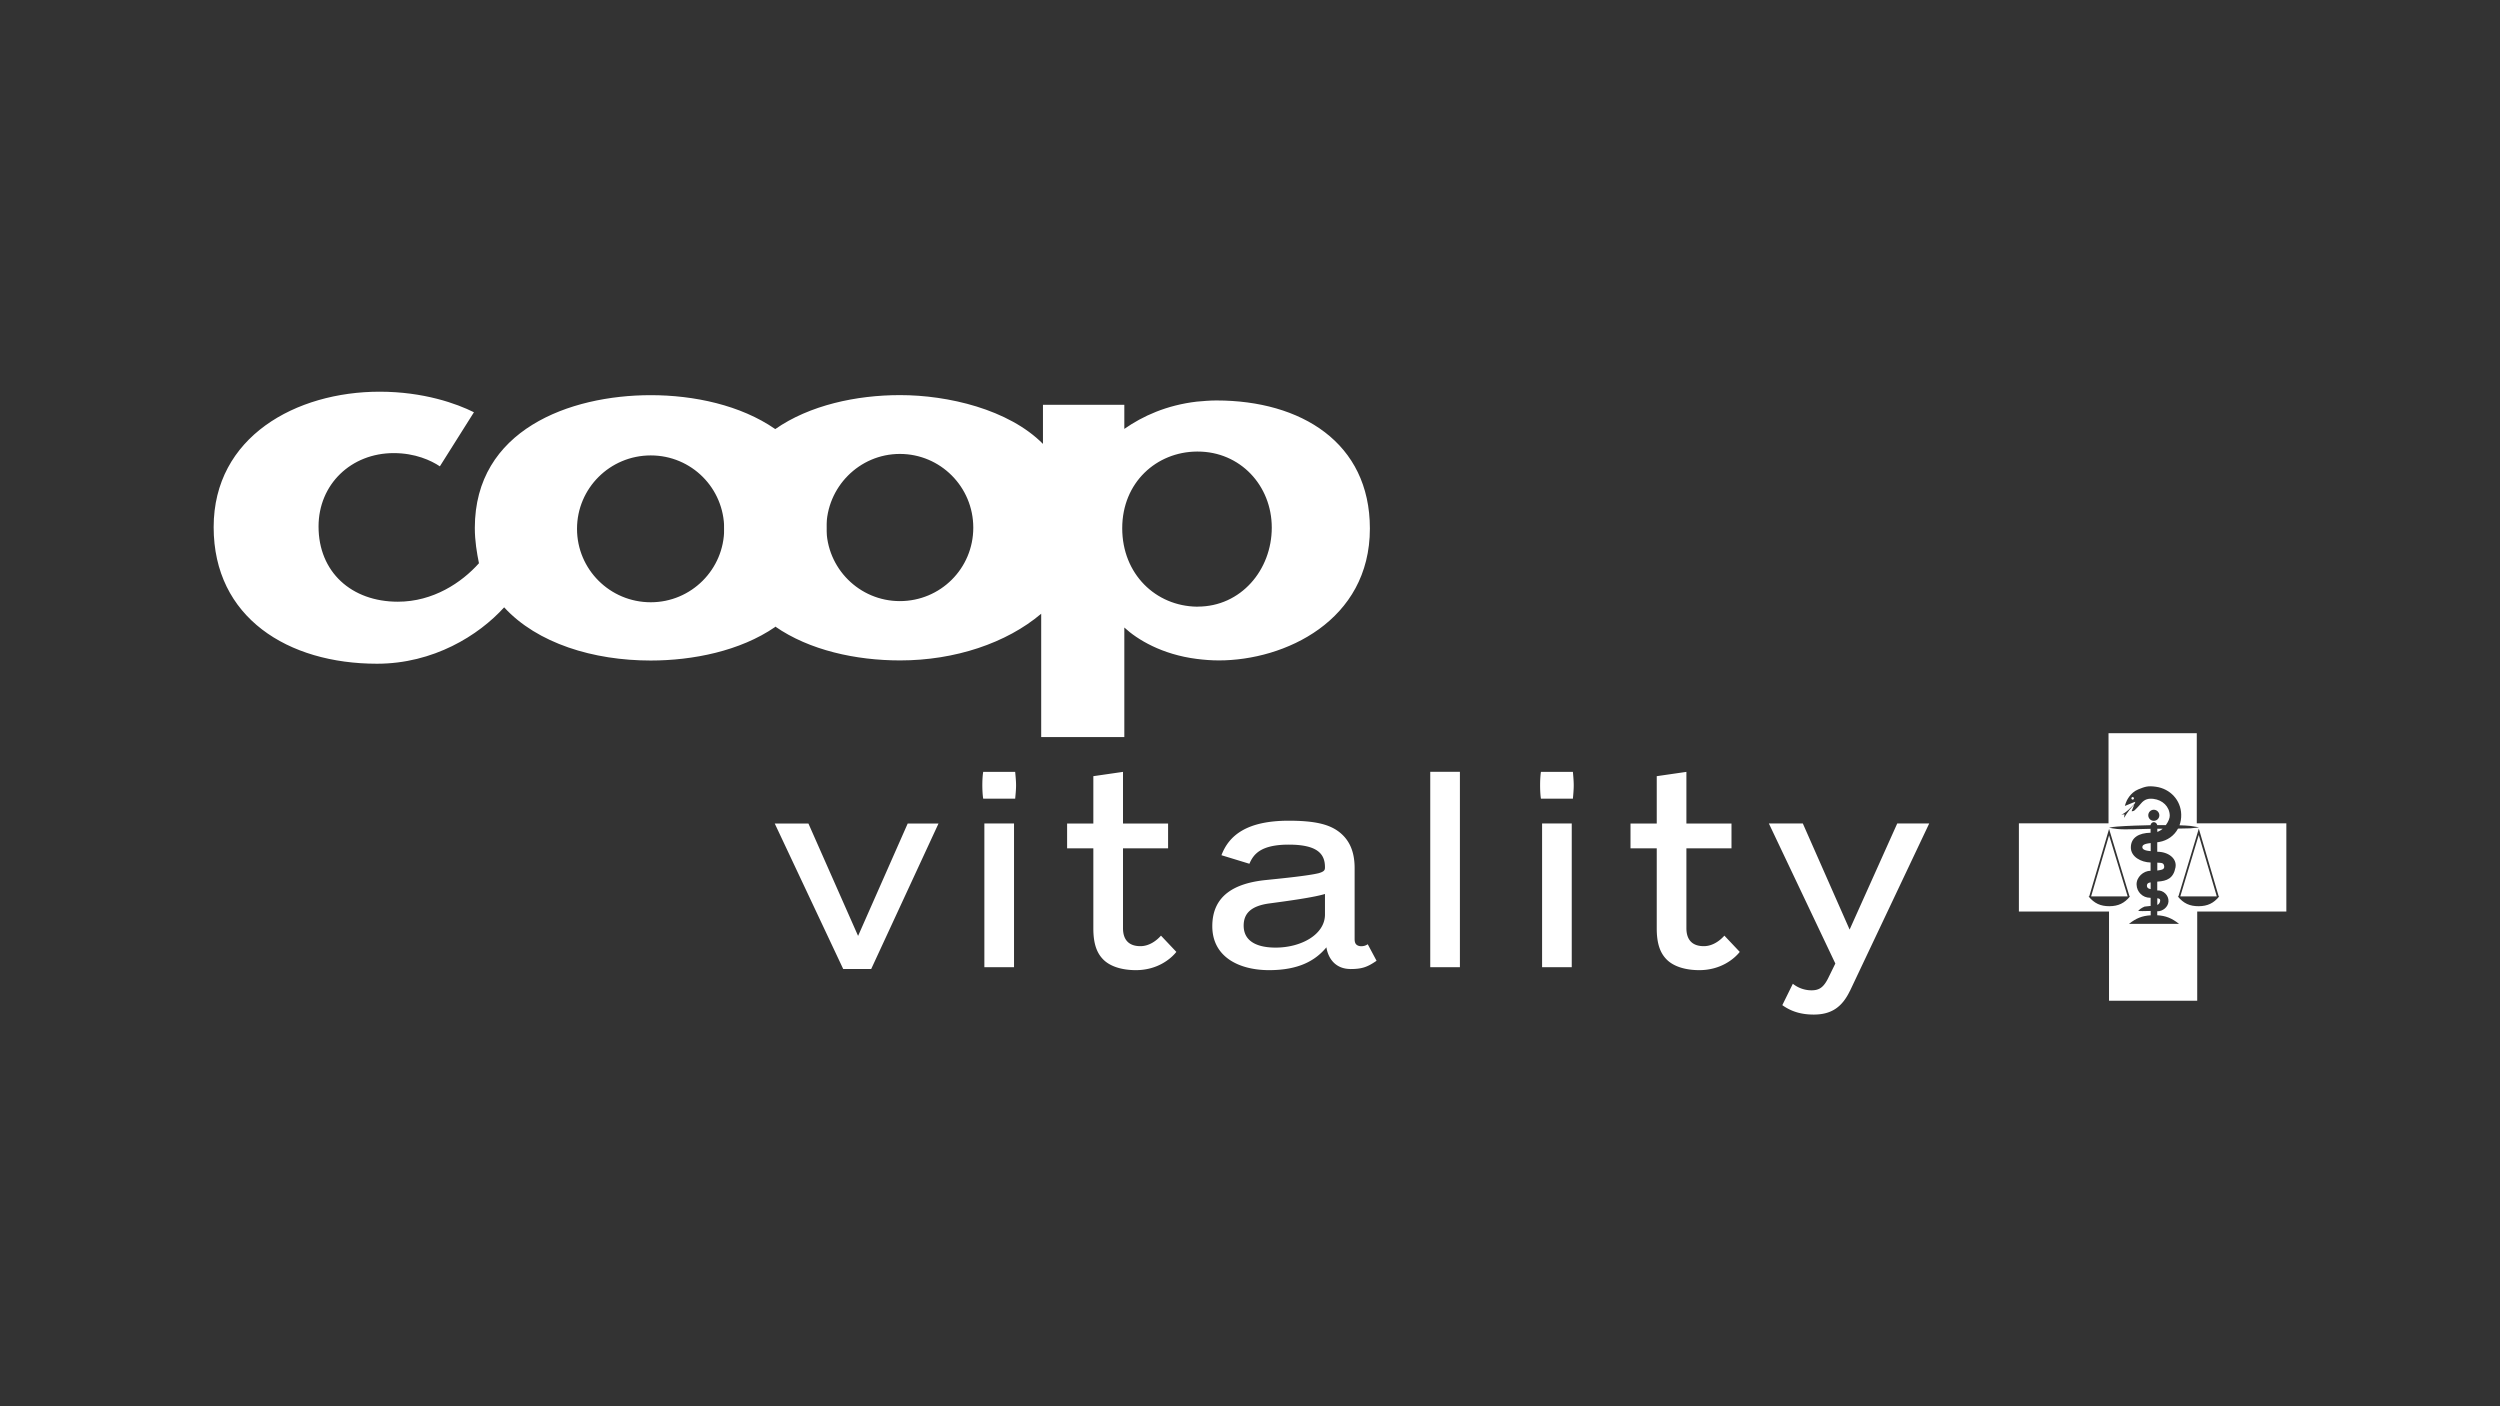 <svg id="Ebene_2" data-name="Ebene 2" xmlns="http://www.w3.org/2000/svg" viewBox="0 0 453.54 255.12"><rect x="0" y="0" width="453.54" height="255.12" fill="#333333" stroke="none"/><defs><style>.cls-1{fill:#fff}</style></defs><path class="cls-1" d="M388.66 153.66c-.02.54.76.68 1.51.75v-1.46c-.82.09-1.49.23-1.51.71zM391.87 163.53c.09-.4-.11-.52-.5-.57v1.21a.87.87 0 00.5-.64zM391.37 150.35v.57c.35-.12.68-.32.97-.57h-.97zM392.61 157.11c-.09-.61-.5-.56-1.24-.61v1.43c.79-.12 1.34-.18 1.24-.82zM389.49 160.68c0 .4.29.54.67.62v-1.22c-.39.06-.67.19-.67.6zM395.54 162.62h6.62l-3.27-11.14-3.35 11.14zM379.36 162.62h6.63l-3.37-11.09-3.26 11.09z"/><path class="cls-1" d="M414.78 149.36h-16.25v-16.34h-16.01v16.35h-16.26v16h16.35v16.18h16v-16.18h16.17v-16.01zm-32.07 15.04c-1.64.01-2.77-.51-3.82-1.78h.13l3.6-12.24 3.71 12.24h.09c-1.02 1.24-2.11 1.76-3.71 1.78zm3.51 3.21c1.31-1.03 2.4-1.47 3.95-1.56v-.79c-.9.03-2.37.07-2.25-.05.5-.5 1.14-.74 1.14-.74l1.1-.12v-1.48h-.11c-1.33 0-2.4-1.05-2.44-2.38-.05-1.35 1.23-2.52 2.54-2.52v-1.5c-1.72-.04-3.61-1.03-3.58-2.77.03-1.74 1.43-2.59 3.58-2.63v-.71c-2.2.03-4.54.18-6.06.03-.58-.06-1.04-.14-1.49-.24.72-.12.86-.15 1.49-.2 1.79-.14 4.79-.23 6.05-.25.04-.27.26-.52.55-.55.32-.03.61.23.67.54h1.56c.45-.61.73-1.29.71-1.75-.05-1.64-1.31-2.8-2.94-3.01-.88-.11-1.62.02-2.31.87-.44.55-1.17 1.24-1.17 1.24s-.27.17-.5.13c.07-.13.32-.77.49-1.23-.42.43-1.29 1.38-1.8 2.38-.08.16.02-.59.02-.59l-.59.05c.71-.16 1.99-1.51 2.44-2 .07-.18.12-.32.12-.32-.14 0-1.88.76-1.9.75-.02-.01.16-.52.16-.52.12-.38.78-1.88 2.26-2.48 1.28-.52 1.78-.68 3.22-.48 2.59.37 4.52 2.43 4.58 5.04.02.71-.1 1.36-.31 1.95.76.02 1.45.06 2.02.12.54.07 1.26.2 1.42.23.31.06-.91.13-1.42.2-.61.03-1.4.04-2.29.05-.69 1.29-1.92 2.17-3.42 2.43-.11.02-.23.03-.35.05v1.72c2 0 3.61 1.21 3.31 2.84-.37 2-1.57 2.47-3.21 2.57-.03 0-.07.01-.1.02v1.59c1.11-.08 2.11.89 2.04 2.01-.06 1.01-1.06 1.8-2.04 1.77v.72c1.55.09 2.64.53 3.95 1.56h-9.1zm3.51-19.7c0-.56.45-1.01 1-1.01s1.01.45 1.01 1.01-.45 1-1.01 1-1-.45-1-1zm9.16 16.49c-1.64.01-2.77-.51-3.81-1.78h.12l3.7-12.29 3.61 12.29h.1c-1.02 1.24-2.11 1.76-3.71 1.78z"/><g><path class="cls-1" d="M158.04 175.79h-5.07l-12.42-26.39h6.11l9.01 20.39 9-20.39h5.59l-12.21 26.39zM184.17 144.89h-5.8c-.1-.57-.16-1.6-.16-2.43s.05-1.81.16-2.43h5.8c.05.57.16 1.6.16 2.43 0 .88-.11 1.86-.16 2.43zm-5.59 30.58v-26.08h5.38v26.08h-5.38zM206.06 176c-2.53 0-4.66-.67-5.9-1.92-1.19-1.19-1.81-2.9-1.81-5.64V153.9h-4.76v-4.5h4.76v-8.59l5.38-.78v9.37h8.18v4.5h-8.18v14.49c0 2.02.98 3.26 3.16 3.26 1.66 0 3-1.08 3.73-1.91l2.79 2.95c-.98 1.24-3.42 3.31-7.35 3.31zM244.98 175.79c-2.54 0-3.99-1.71-4.35-3.93-1.97 2.38-4.97 4.14-10.4 4.14s-10.3-2.38-10.3-7.97 4.09-7.81 9.73-8.38c3.05-.31 7.71-.78 9.57-1.24 1.09-.31 1.14-.62 1.14-1.09 0-2.43-1.4-4.09-6.57-4.09s-6.42 1.81-7.14 3.47l-5.07-1.55c1.35-3.57 4.56-6.26 12.21-6.26 4.61 0 7.14.62 8.9 1.86 2.17 1.55 3.05 3.83 3.05 6.73v12.89c0 .47.1.78.31.98.21.21.57.31.88.31.52 0 .88-.15 1.19-.36l1.6 3c-1.6 1.09-2.54 1.5-4.76 1.5zm-4.61-13.61c-1.97.62-6.88 1.29-10.04 1.71-3.57.47-4.71 1.97-4.71 4.04 0 2.74 2.27 3.98 5.8 3.98 4.65 0 8.95-2.38 8.95-6v-3.73zM259.47 175.47v-35.45h5.38v35.45h-5.38zM285.35 144.89h-5.8c-.1-.57-.15-1.6-.15-2.43s.05-1.81.15-2.43h5.8c.05.57.15 1.6.15 2.43 0 .88-.1 1.86-.15 2.43zm-5.59 30.58v-26.08h5.38v26.08h-5.38zM308.27 176c-2.53 0-4.66-.67-5.9-1.92-1.19-1.19-1.81-2.9-1.81-5.64V153.9h-4.76v-4.5h4.76v-8.59l5.38-.78v9.37h8.18v4.5h-8.18v14.49c0 2.02.98 3.26 3.16 3.26 1.66 0 3-1.08 3.73-1.91l2.79 2.95c-.98 1.24-3.42 3.31-7.35 3.31zM335.6 179.77c-1.4 2.9-3.31 4.29-6.57 4.29-2.74 0-4.45-.83-5.69-1.71l1.91-3.88a5.45 5.45 0 003.36 1.19c1.4 0 2.23-.47 3.16-2.43l1.19-2.43-12.06-25.41h6.16l8.49 19.25 8.64-19.25h5.8l-14.38 30.38z"/></g><g><path class="cls-1" d="M140.61 77.82c-6.24-4.32-14.7-6.13-22.55-6.13-14.71 0-31.92 6.29-31.92 24.09 0 2.35.37 4.53.75 6.4-3.14 3.52-8.31 6.98-14.71 6.98-8.42 0-14.39-5.38-14.39-13.64 0-7.67 5.92-13.32 13.64-13.32 3.89 0 6.77 1.33 8.37 2.4l6.18-9.81c-3.09-1.55-9.11-3.73-17.11-3.73-15.14 0-30.11 8.15-30.11 24.57s13.48 24.78 29.63 24.78c10.23 0 18.44-5.12 23.07-10.23 6.02 6.55 16.2 9.65 26.59 9.65 7.61 0 16.21-1.71 22.55-6.07V77.84zm-22.55 31.44c-7.41 0-13.38-5.97-13.38-13.32s5.97-13.32 13.38-13.32 13.32 5.97 13.32 13.32-5.97 13.32-13.32 13.32zM220.7 72.65c-1.23 0-2.4.11-3.57.21-5.49.64-9.81 2.61-13.16 4.95v-4.37h-14.76v7.09c-6.24-6.29-17.27-8.85-25.9-8.85h-.05c-7.84 0-16.38 1.8-22.64 6.18v35.79c6.22 4.34 14.72 6.16 22.64 6.16h.05c9.91 0 19.29-3.14 25.58-8.47v22.38h15.08v-19.88c2.35 2.18 6.82 4.9 13.16 5.7 1.28.16 2.61.27 4 .27 11.88 0 27.39-7.14 27.39-23.93 0-15.61-12.52-23.23-27.82-23.23zm-57.45 36.4c-7.35 0-13.32-5.97-13.32-13.32s5.97-13.38 13.32-13.38 13.32 5.97 13.32 13.38-5.97 13.32-13.32 13.32zm54.04 1.01h-.16c-7.46-.11-13.54-5.91-13.54-14.23s6.24-13.86 13.54-13.91h.16c7.67 0 13.43 6.13 13.43 13.8s-5.59 14.33-13.43 14.33z"/><path class="cls-1" d="M140.66 113.68c-5.43-3.73-9.27-9.54-9.27-17.91s3.73-14.12 9.27-17.96c5.49 3.84 9.27 9.65 9.27 17.96s-3.78 14.12-9.27 17.91z"/></g><path class="cls-1" d="M387.13 144.83c0 .13-.1.23-.23.23s-.23-.1-.23-.23.11-.23.23-.23.23.11.23.23z"/></svg>